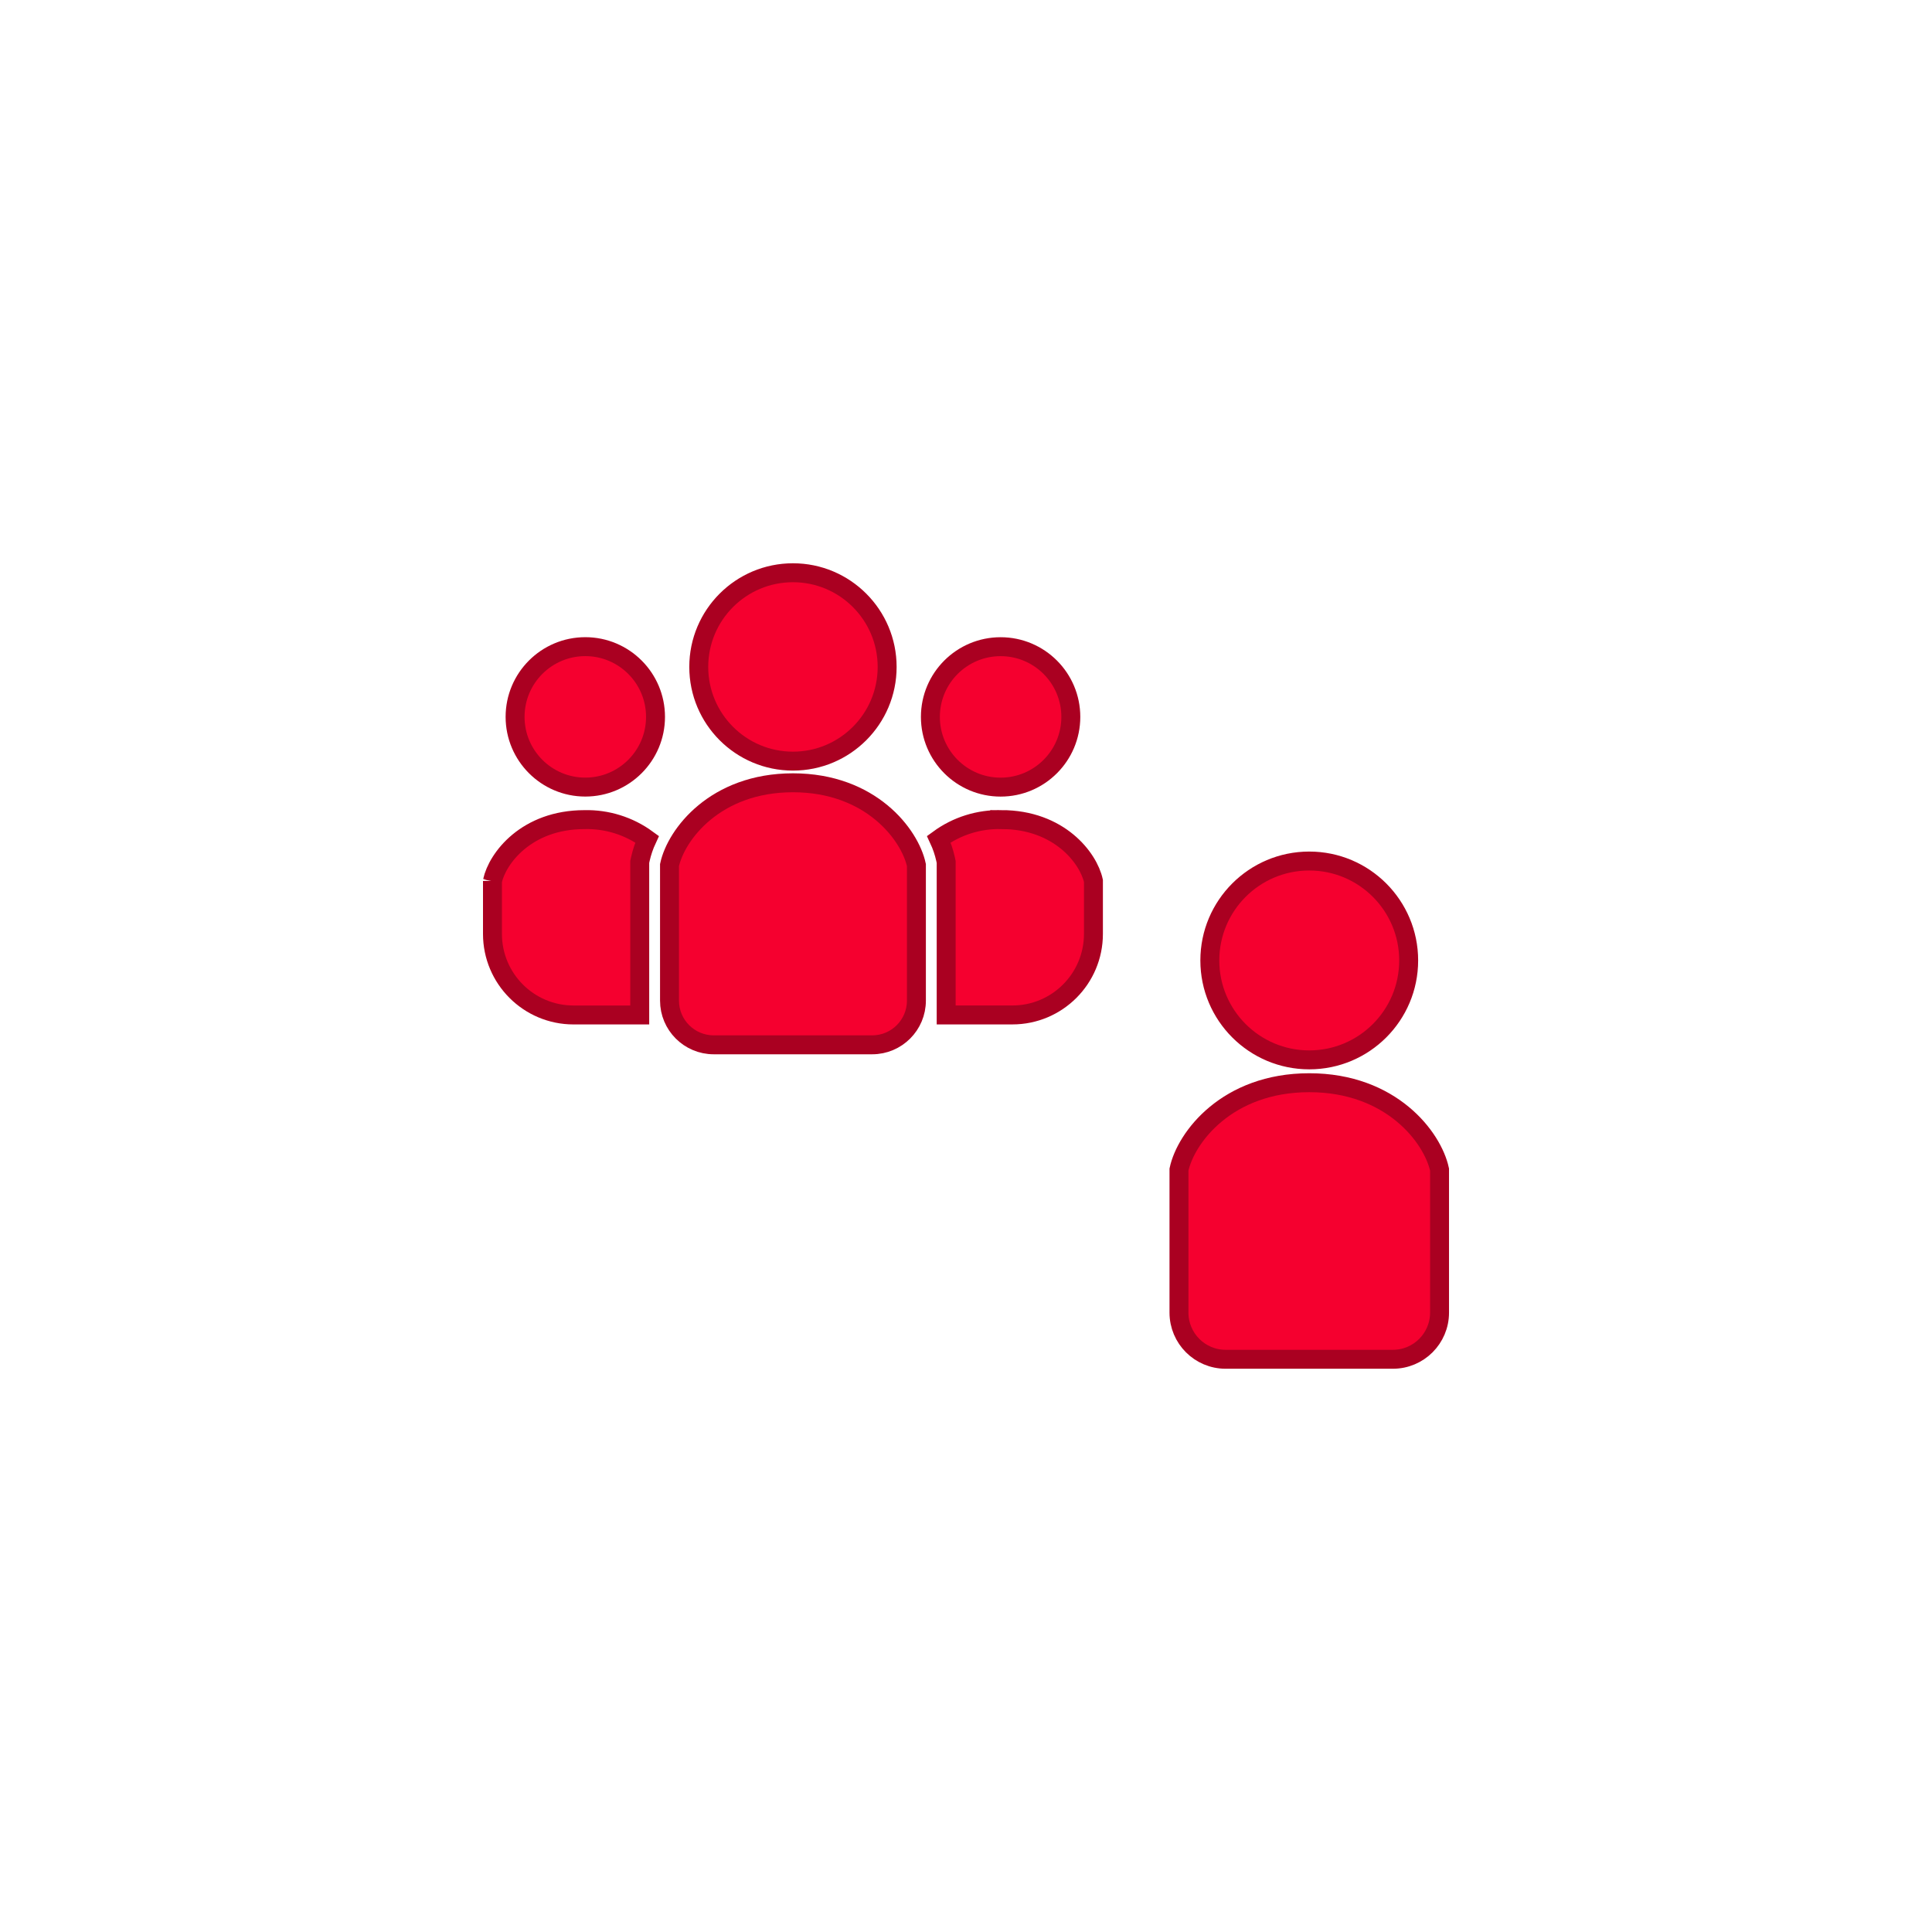 <?xml version="1.0" encoding="UTF-8"?>
<svg id="_レイヤー_2" data-name="レイヤー 2" xmlns="http://www.w3.org/2000/svg" viewBox="0 0 102 102">
  <defs>
    <style>
      .cls-1 {
        fill: #f5002f;
        stroke: #aa0021;
      }
    </style>
  </defs>
  <g id="_グループ_28180" data-name="グループ 28180">
    <g id="SNS人物アイコン">
      <path id="_パス_5414" data-name="パス 5414" class="cls-1" d="m41.864,40.184c2.747,0,4.973-2.227,4.973-4.973s-2.227-4.973-4.973-4.973c-2.746,0-4.973,2.226-4.973,4.972,0,2.747,2.226,4.974,4.973,4.974Z"/>
      <path id="_パス_5415" data-name="パス 5415" class="cls-1" d="m52.827,41.556c2.047,0,3.707-1.66,3.707-3.707s-1.66-3.707-3.707-3.707c-2.047,0-3.707,1.66-3.707,3.707h0c0,2.047,1.66,3.707,3.707,3.707Z"/>
      <path id="_パス_5416" data-name="パス 5416" class="cls-1" d="m52.868,43.271c-1.185-.028-2.347.336-3.304,1.034.156.334.275.683.355,1.042l.034.159v8.078h3.497c2.362,0,4.278-1.915,4.278-4.278v-2.799c-.256-1.189-1.791-3.237-4.86-3.237Z"/>
      <path id="_パス_5417" data-name="パス 5417" class="cls-1" d="m30.901,34.14c-2.047,0-3.707,1.66-3.707,3.707s1.66,3.707,3.707,3.707,3.707-1.66,3.707-3.707c0-2.047-1.66-3.707-3.707-3.707h0Z"/>
      <path id="_パス_5418" data-name="パス 5418" class="cls-1" d="m26,46.509v2.798c0,2.362,1.915,4.278,4.278,4.278h3.497v-8.078l.034-.159c.081-.359.2-.709.355-1.042-.958-.699-2.119-1.062-3.304-1.034-3.07-.001-4.602,2.047-4.86,3.238Z"/>
      <path id="_パス_5419" data-name="パス 5419" class="cls-1" d="m41.864,41.327c-4.116,0-6.174,2.744-6.517,4.345v7.155c0,1.289,1.045,2.334,2.334,2.334h8.367c1.289,0,2.334-1.045,2.334-2.334h0v-7.155c-.343-1.601-2.402-4.345-6.517-4.345Z"/>
    </g>
    <g id="_グループ_28179" data-name="グループ 28179">
      <path id="_パス_5420" data-name="パス 5420" class="cls-1" d="m69.122,55.956c2.899,0,5.249-2.35,5.249-5.249,0-2.899-2.35-5.249-5.249-5.249-2.899,0-5.249,2.35-5.249,5.249s2.35,5.249,5.249,5.249h0Z"/>
      <path id="_パス_5421" data-name="パス 5421" class="cls-1" d="m69.122,57.162c-4.344,0-6.516,2.896-6.878,4.585v7.553c0,1.36,1.103,2.463,2.463,2.463h8.831c1.36,0,2.463-1.103,2.463-2.463v-7.553c-.363-1.69-2.534-4.585-6.878-4.585Z"/>
    </g>
  </g>
</svg>
